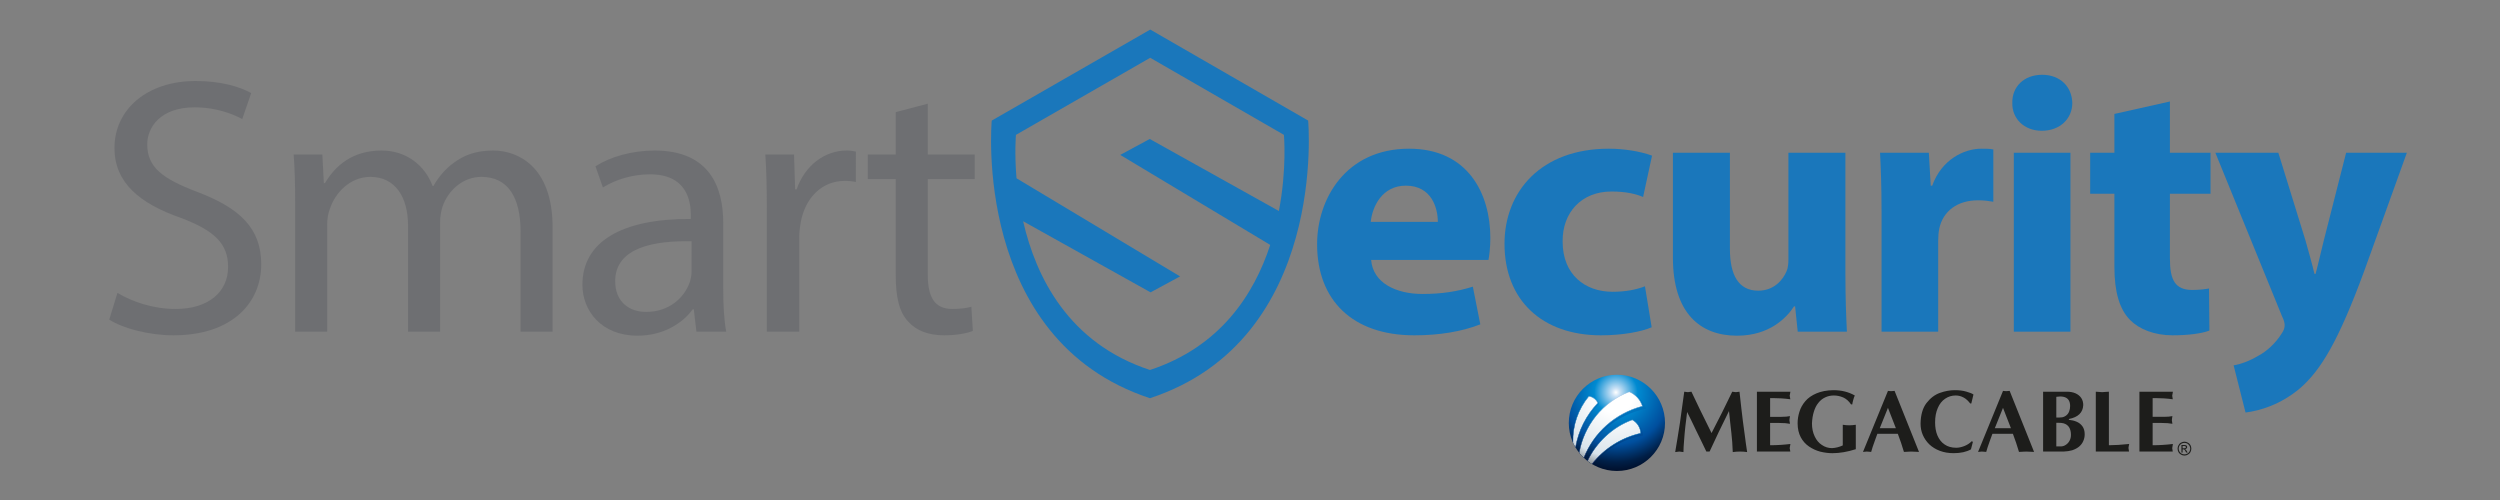 <?xml version="1.0" encoding="utf-8"?>
<!-- Generator: Adobe Illustrator 16.0.0, SVG Export Plug-In . SVG Version: 6.00 Build 0)  -->
<!DOCTYPE svg PUBLIC "-//W3C//DTD SVG 1.1//EN" "http://www.w3.org/Graphics/SVG/1.1/DTD/svg11.dtd">
<svg version="1.1" id="Capa_1" xmlns="http://www.w3.org/2000/svg" xmlns:xlink="http://www.w3.org/1999/xlink" x="0px" y="0px"
	 width="1000px" height="200px" viewBox="0 0 1000 200" enable-background="new 0 0 1000 200" xml:space="preserve">
<rect x="0" y="0" width="1000" height="200" fill="#808080" stroke="none"/>
<path fill="none" d="M-241.099,30.594"/>
<path fill="none" d="M1236.123,30.594"/>
<path fill="none" d="M-241.099,30.594"/>
<path fill="none" d="M1236.122,30.594"/>
<path fill="none" d="M-241.099,30.594"/>
<path fill="none" d="M1238,30.594"/>
<line fill="none" x1="1267.059" y1="23.115" x2="-260.811" y2="23.115"/>
<line fill="none" x1="1267.058" y1="23.115" x2="-260.811" y2="23.115"/>
<line fill="none" x1="1269" y1="23.115" x2="-260.811" y2="23.115"/>
<path fill="#6E6F72" d="M46.976,117.152c5.809,3.513,14.307,6.438,23.245,6.438c13.265,0,21.015-6.88,21.015-16.832
	c0-9.223-5.369-14.491-18.926-19.616c-16.391-5.708-26.527-14.05-26.527-27.956c0-15.37,12.966-26.786,32.486-26.786
	c10.286,0,17.736,2.344,22.208,4.83l-3.578,10.394c-3.278-1.759-9.987-4.686-19.076-4.686c-13.712,0-18.926,8.05-18.926,14.784
	c0,9.221,6.109,13.758,19.969,19.027c16.991,6.441,25.631,14.493,25.631,28.983c0,15.221-11.474,28.395-35.167,28.395
	c-9.685,0-20.268-2.779-25.631-6.292L46.976,117.152z"/>
<path fill="#6E6F72" d="M118.061,80.997c0-7.317-0.148-13.321-0.597-19.175h11.476l0.597,11.417h0.447
	c4.024-6.733,10.731-13.028,22.655-13.028c9.832,0,17.286,5.856,20.412,14.199h0.302c2.231-3.952,5.068-7.026,8.046-9.221
	c4.319-3.219,9.087-4.978,15.944-4.978c9.54,0,23.697,6.149,23.697,30.74v41.716h-12.818V92.56c0-13.613-5.063-21.809-15.646-21.809
	c-7.454,0-13.262,5.416-15.502,11.709c-0.59,1.757-1.039,4.099-1.039,6.439v43.767h-12.818V90.218
	c0-11.271-5.063-19.467-15.05-19.467c-8.196,0-14.157,6.439-16.246,12.881c-0.748,1.902-1.042,4.099-1.042,6.292v42.742h-12.816
	V80.997z"/>
<path fill="#6E6F72" d="M278.567,132.666l-1.047-8.929h-0.446c-4.021,5.563-11.769,10.539-22.054,10.539
	c-14.606,0-22.057-10.101-22.057-20.345c0-17.127,15.5-26.496,43.366-26.349V86.12c0-5.855-1.638-16.393-16.393-16.393
	c-6.707,0-13.711,2.049-18.774,5.267l-2.985-8.489c5.96-3.805,14.609-6.294,23.696-6.294c22.054,0,27.423,14.784,27.423,28.983
	v26.494c0,6.147,0.296,12.148,1.191,16.979H278.567z M276.627,96.512c-14.305-0.293-30.55,2.197-30.55,15.954
	c0,8.345,5.662,12.296,12.371,12.296c9.391,0,15.348-5.854,17.435-11.856c0.446-1.316,0.745-2.781,0.745-4.097V96.512z"/>
<path fill="#6E6F72" d="M306.729,83.923c0-8.342-0.149-15.514-0.594-22.101h11.476l0.444,13.906h0.597
	c3.282-9.515,11.181-15.517,19.97-15.517c1.489,0,2.536,0.146,3.727,0.438V72.8c-1.342-0.293-2.68-0.44-4.47-0.44
	c-9.239,0-15.795,6.881-17.585,16.54c-0.297,1.758-0.596,3.808-0.596,6.003v37.764h-12.969V83.923z"/>
<path fill="#6E6F72" d="M371.112,41.476v20.346h18.777v9.807h-18.777v38.204c0,8.782,2.532,13.757,9.835,13.757
	c3.426,0,5.963-0.438,7.6-0.876l0.594,9.657c-2.53,1.026-6.557,1.758-11.624,1.758c-6.106,0-11.029-1.902-14.155-5.414
	c-3.723-3.807-5.066-10.1-5.066-18.444V71.629h-11.181v-9.807h11.181V44.842L371.112,41.476z"/>
<path fill="#1A77BB" d="M548.451,103.977c0.744,9.223,9.986,13.612,20.561,13.612c7.753,0,14.014-1.023,20.124-2.926l2.983,15.077
	c-7.456,2.926-16.543,4.389-26.385,4.389c-24.737,0-38.894-14.05-38.894-36.443c0-18.153,11.476-38.206,36.808-38.206
	c23.548,0,32.49,18.004,32.49,35.716c0,3.806-0.445,7.172-0.748,8.781H548.451z M575.129,88.755c0-5.416-2.385-14.492-12.819-14.492
	c-9.537,0-13.409,8.489-14.009,14.492H575.129z"/>
<path fill="#1A77BB" d="M660.669,130.91c-4.023,1.756-11.624,3.219-20.266,3.219c-23.547,0-38.602-14.051-38.602-36.593
	c0-20.93,14.604-38.056,41.732-38.056c5.957,0,12.514,1.024,17.282,2.781l-3.574,16.541c-2.683-1.171-6.71-2.196-12.666-2.196
	c-11.921,0-19.672,8.343-19.524,20.054c0,13.174,8.942,20.052,19.97,20.052c5.363,0,9.538-0.877,12.963-2.194L660.669,130.91z"/>
<path fill="#1A77BB" d="M738.163,109.686c0,9.368,0.3,16.979,0.597,22.98h-19.67l-1.047-10.099h-0.444
	c-2.829,4.389-9.688,11.709-22.802,11.709c-14.755,0-25.631-9.074-25.631-31.178V61.089h22.798v38.496
	c0,10.393,3.431,16.688,11.325,16.688c6.262,0,9.84-4.246,11.326-7.76c0.603-1.315,0.749-3.073,0.749-4.829V61.089h22.799V109.686z"
	/>
<path fill="#1A77BB" d="M752.622,84.656c0-10.54-0.305-17.418-0.597-23.567h19.514l0.752,13.174h0.598
	c3.722-10.392,12.664-14.784,19.671-14.784c2.083,0,3.125,0,4.768,0.293v20.932c-1.643-0.293-3.577-0.585-6.114-0.585
	c-8.34,0-14.003,4.391-15.494,11.27c-0.298,1.463-0.445,3.221-0.445,4.978v36.299h-22.651V84.656z"/>
<path fill="#1A77BB" d="M828.921,41.184c0,6.147-4.771,11.124-12.218,11.124c-7.155,0-11.926-4.976-11.777-11.124
	c-0.148-6.44,4.622-11.271,11.924-11.271C824.149,29.913,828.774,34.743,828.921,41.184 M805.525,61.089h22.65v71.577h-22.65V61.089
	z"/>
<path fill="#1A77BB" d="M867.964,40.596v20.493h16.243v16.395h-16.243v25.908c0,8.635,2.086,12.585,8.941,12.585
	c2.829,0,5.07-0.29,6.704-0.583l0.152,16.832c-2.985,1.171-8.343,1.902-14.753,1.902c-7.306,0-13.412-2.489-16.99-6.146
	c-4.174-4.245-6.258-11.124-6.258-21.224V77.484h-9.688V61.089h9.688V45.574L867.964,40.596z"/>
<path fill="#1A77BB" d="M962.745,61.089l-16.99,47.134c-10.433,28.395-17.438,39.812-25.635,46.985
	c-7.896,6.731-16.241,9.073-21.904,9.807l-4.771-18.882c2.833-0.44,6.406-1.757,9.836-3.806c3.427-1.757,7.154-5.271,9.39-8.931
	c0.744-1.026,1.19-2.194,1.19-3.221c0-0.729-0.147-1.901-1.043-3.657l-26.679-65.43h25.192l10.872,35.129
	c1.193,4.245,2.685,9.516,3.581,13.32h0.447c1.041-3.805,2.233-9.221,3.279-13.32l8.939-35.129H962.745"/>
<path fill="#1A77BB" d="M523.261,48.233l-63.164-36.408l-63.401,36.408c0,0-8.043,87.616,63.271,111.049h0.019
	C531.301,135.85,523.261,48.233,523.261,48.233 M511.555,84.406l-51.652-28.818l-11.808,6.377l59.992,36
	c-6.462,19.811-20.01,40.8-48.101,50.025h-0.015c-32.628-10.719-45.645-37.307-50.712-59.486l50.971,28.438l11.808-6.379
	l-65.429-39.247c-0.868-10.326-0.225-17.369-0.225-17.369l53.698-30.833l53.49,30.833C513.572,53.948,514.808,67.415,511.555,84.406
	"/>
<path fill-rule="evenodd" clip-rule="evenodd" fill="#1D1D1B" d="M737.108,169.907v8.257c-1.397,0.651-2.839,1.011-4.31,1.09
	c-1.474,0-2.841-0.438-4.057-1.272c-1.222-0.792-2.199-1.947-2.881-3.458c-0.711-1.478-1.073-3.209-1.073-5.121
	c0.073-1.764,0.32-3.318,0.754-4.727c0.437-1.402,1.001-2.559,1.797-3.526c0.751-0.971,1.655-1.689,2.729-2.199
	c1.04-0.505,2.194-0.756,3.486-0.756c1.217,0,2.477,0.251,3.736,0.791c1.219,0.543,2.263,1.479,3.127,2.776h0.495
	c0.041-0.396,0.145-0.979,0.359-1.695c0.181-0.756,0.4-1.369,0.649-1.872c-2.481-1.413-5.282-2.127-8.511-2.127
	c-2.661,0.029-4.922,0.473-6.792,1.262c-1.873,0.788-3.374,1.838-4.453,3.096c-1.114,1.299-1.906,2.703-2.374,4.223
	c-0.5,1.546-0.745,3.093-0.745,4.65c0,2.201,0.425,4.03,1.25,5.585c0.827,1.55,1.94,2.782,3.304,3.715
	c1.368,0.938,2.873,1.624,4.489,2.06c1.619,0.392,3.271,0.615,4.886,0.615c2.944,0,6.037-0.544,9.346-1.597v-9.769
	c-0.934,0.142-1.838,0.216-2.659,0.216C738.871,170.123,738.043,170.049,737.108,169.907"/>
<path fill-rule="evenodd" clip-rule="evenodd" fill="#1D1D1B" d="M702.763,156.681v23.941h13.367
	c-0.075-0.509-0.142-0.98-0.255-1.368c0.075-0.438,0.18-1.021,0.29-1.663c-2.629,0.324-5.354,0.502-8.122,0.502v-8.907h3.702
	c1.692,0,3.122,0.111,4.243,0.331c-0.078-0.473-0.146-0.98-0.216-1.406c0-0.22,0.029-0.438,0.07-0.727
	c0.032-0.291,0.107-0.612,0.146-0.941c-0.864,0.181-2.017,0.29-3.382,0.29h-4.563v-7.492h1.187c2.191,0,4.491,0.14,6.9,0.464
	c-0.105-0.611-0.18-1.112-0.255-1.442c0.113-0.723,0.216-1.22,0.29-1.581H702.763z"/>
<path fill-rule="evenodd" clip-rule="evenodd" fill="#1D1D1B" d="M756.473,156.464c-0.212-0.043-0.435-0.043-0.643-0.043
	c-0.249-0.03-0.435-0.03-0.652-0.071l-0.068,0.19l-9.915,24.225c0.179-0.036,0.428-0.036,0.789-0.076
	c0.361,0,0.573-0.031,0.722-0.066c0.214,0.035,0.532,0.066,0.893,0.066c0.395,0.04,0.686,0.04,0.869,0.076
	c0.171-0.691,0.392-1.342,0.605-2.022c0.25-0.69,0.577-1.652,1.008-2.849c0.469-1.222,0.758-2.02,0.863-2.377h4.166h4.018
	c0.939,2.409,1.726,4.832,2.446,7.248c0.363-0.036,0.831-0.036,1.474-0.076c0.615,0,1.082-0.031,1.36-0.066
	c0.404,0.035,0.908,0.066,1.585,0.066c0.682,0.04,1.223,0.04,1.613,0.076l-9.768-24.415
	C757.729,156.35,757.26,156.421,756.473,156.464 M755.109,171.272h-3.2l3.2-7.96l0.068-0.185l3.169,8.145H755.109z"/>
<path fill-rule="evenodd" clip-rule="evenodd" fill="#1D1D1B" d="M697.159,168.506c-0.255-1.913-0.433-3.761-0.647-5.41
	c-0.183-1.661-0.431-3.818-0.714-6.414c-0.574,0.069-1.082,0.142-1.437,0.183c-0.764-0.083-1.261-0.151-1.473-0.183
	c-0.652,1.366-1.365,2.846-2.158,4.427c-0.754,1.626-1.44,2.955-1.981,4.042c-0.538,1.077-1.183,2.344-1.938,3.777
	c-0.711,1.416-1.437,2.858-2.193,4.296c-3.548-7.14-6.245-12.651-8.043-16.542c-0.254,0.031-0.717,0.1-1.435,0.183
	c-0.15,0-0.362-0.041-0.653-0.083c-0.283-0.03-0.537-0.068-0.788-0.1c-0.534,4.032-1.11,8.186-1.72,12.439
	c-0.649,4.25-1.299,8.145-1.903,11.712c0.314-0.035,0.86-0.104,1.648-0.211c0.356,0.066,0.61,0.107,0.831,0.107
	c0.205,0.035,0.464,0.068,0.823,0.104c0-1.229,0.102-2.741,0.251-4.543c0.106-1.838,0.32-3.826,0.537-5.946
	c0.254-2.168,0.477-4.005,0.685-5.548c0.4,0.821,0.968,1.976,1.724,3.487c0.716,1.52,1.33,2.777,1.798,3.752
	c0.497,0.977,1.181,2.417,2.116,4.324c0.938,1.917,1.614,3.317,2.048,4.263h0.572h0.727c2.331-5.089,4.914-10.5,7.754-16.193
	c0.143,1.336,0.323,2.887,0.508,4.725c0.213,1.838,0.362,3.24,0.466,4.175c0.107,0.98,0.178,2.13,0.326,3.505
	c0.107,1.367,0.174,2.702,0.212,4c0.967-0.145,1.939-0.211,2.878-0.211c1,0,1.936,0.066,2.876,0.211
	c-0.366-2.308-0.655-4.474-0.904-6.457C697.665,172.366,697.411,170.406,697.159,168.506"/>
<path fill-rule="evenodd" clip-rule="evenodd" fill="#1D1D1B" d="M802.49,156.464c-0.211-0.043-0.428-0.043-0.643-0.043
	c-0.216-0.03-0.425-0.03-0.65-0.071l-0.065,0.19l-9.911,24.225c0.172-0.036,0.424-0.036,0.786-0.076
	c0.355,0,0.569-0.031,0.721-0.066c0.213,0.035,0.539,0.066,0.893,0.066c0.399,0.04,0.687,0.04,0.866,0.076
	c0.172-0.691,0.388-1.342,0.611-2.022c0.251-0.69,0.573-1.652,1-2.849c0.471-1.222,0.761-2.02,0.871-2.377h4.163h4.026
	c0.93,2.409,1.719,4.832,2.437,7.248c0.361-0.036,0.829-0.036,1.437-0.076c0.647,0,1.119-0.031,1.403-0.066
	c0.4,0.035,0.933,0.066,1.582,0.066c0.683,0.04,1.22,0.04,1.617,0.076l-9.771-24.415C803.753,156.35,803.287,156.421,802.49,156.464
	 M801.132,171.272h-3.203l3.203-7.96l0.065-0.185l3.17,8.145H801.132z"/>
<path fill-rule="evenodd" clip-rule="evenodd" fill="#1D1D1B" d="M843.558,178.092v-21.411c-0.435,0.032-0.969,0.07-1.61,0.101
	c-0.618,0.082-0.974,0.082-1.049,0.082c-0.788-0.082-1.647-0.15-2.58-0.183v23.942h13.288c-0.075-0.551-0.149-1.019-0.217-1.448
	c0.067-0.649,0.186-1.154,0.296-1.585C848.555,177.915,845.866,178.092,843.558,178.092"/>
<path fill-rule="evenodd" clip-rule="evenodd" fill="#1D1D1B" d="M830.642,168.684c-0.927-0.401-1.979-0.648-3.087-0.763V167.6
	c3.701-0.721,5.6-2.557,5.744-5.554c0-1.084-0.25-2.014-0.792-2.842c-0.532-0.791-1.328-1.442-2.3-1.874
	c-1.008-0.437-2.155-0.649-3.446-0.649h-1.327h-8.193v23.941h7.718h0.476c1.26-0.042,2.409-0.224,3.417-0.509
	c1.113-0.366,2.039-0.859,2.799-1.479c0.753-0.652,1.299-1.368,1.649-2.201c0.396-0.863,0.576-1.761,0.576-2.737
	c0-1.302-0.324-2.381-0.927-3.207C832.326,169.659,831.576,169.079,830.642,168.684 M822.525,158.732
	c0.608-0.077,1.113-0.142,1.549-0.142c0.493,0,0.962,0.064,1.359,0.142c1.757,0.401,2.618,1.624,2.618,3.675
	c0,0.798-0.139,1.519-0.391,2.165c-0.248,0.648-0.649,1.227-1.227,1.655c-0.28,0.215-0.604,0.396-1.001,0.544
	c-0.286,0.107-0.605,0.183-0.931,0.183c-0.366,0.069-1.005,0.069-1.978,0.069V158.732z M827.763,176.397
	c-0.391,0.692-0.894,1.193-1.507,1.584c-0.279,0.183-0.532,0.296-0.822,0.397c-0.324,0.11-0.645,0.18-0.931,0.18h-1.978v-9.437
	h0.999c0.719,0,1.372,0.063,1.909,0.208c1.979,0.578,2.949,2.129,2.949,4.652C828.383,174.883,828.168,175.677,827.763,176.397"/>
<path fill-rule="evenodd" clip-rule="evenodd" fill="#1D1D1B" d="M861.055,178.092v-8.907h3.662c1.727,0,3.126,0.113,4.243,0.332
	c-0.075-0.472-0.145-0.98-0.216-1.405c0.032-0.221,0.071-0.438,0.071-0.727c0.069-0.292,0.111-0.613,0.145-0.942
	c-0.861,0.181-1.979,0.289-3.378,0.289h-4.527v-7.49h1.147c2.193,0,4.49,0.139,6.901,0.463c-0.075-0.612-0.144-1.113-0.219-1.442
	c0.11-0.723,0.186-1.219,0.282-1.581h-13.396v23.942h13.332c-0.075-0.51-0.144-0.982-0.219-1.369
	c0.075-0.438,0.144-1.021,0.282-1.664C866.513,177.915,863.823,178.092,861.055,178.092"/>
<path fill-rule="evenodd" clip-rule="evenodd" fill="#1D1D1B" d="M778.064,159.482c1.262-0.862,2.655-1.288,4.203-1.288
	c1.078,0,2.119,0.251,3.133,0.791c1.04,0.543,1.891,1.37,2.685,2.412h0.435c0.326-1.44,0.61-2.666,0.865-3.6
	c-0.574-0.398-1.549-0.791-2.875-1.154c-1.366-0.403-2.877-0.576-4.603-0.576c-1.905,0-3.876,0.354-5.924,1.08
	c-2.047,0.722-3.852,2.094-5.388,4.075c-1.546,2.021-2.33,4.79-2.371,8.294c0,1.544,0.285,3.027,0.893,4.466
	c0.614,1.404,1.479,2.672,2.625,3.786c1.148,1.082,2.554,1.944,4.172,2.563c1.648,0.615,3.479,0.94,5.527,0.94
	c2.839,0,5.138-0.509,6.935-1.524l0.789-3.025l-0.498-0.214c-0.767,0.792-1.728,1.44-2.915,1.908
	c-1.187,0.467-2.259,0.685-3.268,0.685c-1.83,0-3.376-0.428-4.631-1.301c-1.298-0.86-2.23-2.09-2.882-3.602
	c-0.646-1.548-0.929-3.281-0.929-5.231c0-2.236,0.357-4.143,1.078-5.764C775.801,161.584,776.806,160.314,778.064,159.482"/>
<path fill="#1D1D1B" d="M874.266,179.829c-0.062-0.094-0.152-0.127-0.249-0.188c0.249,0,0.472-0.097,0.598-0.252
	c0.159-0.161,0.253-0.352,0.253-0.574c0-0.157-0.065-0.313-0.126-0.437c-0.127-0.129-0.221-0.221-0.375-0.282
	c-0.132-0.063-0.314-0.063-0.57-0.101h-1.226v3.003h0.469v-1.264h0.288c0.189,0,0.31,0.033,0.414,0.094l0.055,0.063
	c0.098,0.102,0.256,0.316,0.408,0.634l0.284,0.474h0.568l-0.346-0.601C874.521,180.119,874.396,179.92,874.266,179.829
	 M873.637,179.324h-0.598v-0.915h0.757c0.127,0,0.221,0.028,0.29,0.064c0.087,0.028,0.148,0.062,0.18,0.156
	c0.069,0.061,0.101,0.128,0.101,0.216c0,0.134-0.073,0.26-0.162,0.351c-0.091,0.069-0.218,0.096-0.408,0.096L873.637,179.324z
	 M876.188,178.061c-0.251-0.438-0.595-0.789-1.043-1.003c-0.435-0.256-0.911-0.385-1.35-0.385c-0.469,0-0.942,0.129-1.38,0.385
	c-0.441,0.214-0.789,0.565-1.005,1.003c-0.254,0.441-0.383,0.919-0.383,1.386c0,0.474,0.129,0.952,0.349,1.395
	c0.25,0.442,0.598,0.786,1.039,1.007c0.438,0.257,0.878,0.379,1.38,0.379c0.47,0,0.915-0.122,1.35-0.379
	c0.448-0.221,0.792-0.564,1.043-1.007c0.216-0.442,0.347-0.921,0.347-1.395C876.535,178.979,876.404,178.502,876.188,178.061
	 M875.777,180.619c-0.184,0.354-0.47,0.632-0.847,0.849c-0.379,0.192-0.758,0.284-1.135,0.284c-0.408,0-0.787-0.092-1.161-0.284
	c-0.345-0.217-0.628-0.495-0.854-0.849c-0.186-0.377-0.309-0.762-0.309-1.173c0-0.408,0.123-0.788,0.309-1.164
	c0.226-0.348,0.509-0.632,0.883-0.851c0.345-0.188,0.724-0.284,1.132-0.284c0.377,0,0.756,0.097,1.135,0.284
	c0.345,0.219,0.631,0.503,0.847,0.851c0.192,0.376,0.317,0.756,0.317,1.164C876.095,179.857,876.002,180.242,875.777,180.619"/>
<g>
	<defs>
		<path id="SVGID_1_" d="M627.516,169.172c0,10.628,8.617,19.221,19.243,19.221c10.632,0,19.246-8.593,19.246-19.221
			s-8.614-19.27-19.246-19.27C636.133,149.902,627.516,158.544,627.516,169.172"/>
	</defs>
	<clipPath id="SVGID_2_">
		<use xlink:href="#SVGID_1_"  overflow="visible"/>
	</clipPath>
	
		<radialGradient id="SVGID_3_" cx="-459.759" cy="2273.25" r="0.797" gradientTransform="matrix(43.723 0 0 43.723 20748.562 -99235.688)" gradientUnits="userSpaceOnUse">
		<stop  offset="0" style="stop-color:#FFFFFF"/>
		<stop  offset="0.05" style="stop-color:#C7E0F5"/>
		<stop  offset="0.25" style="stop-color:#008AD1"/>
		<stop  offset="0.6" style="stop-color:#004F9E"/>
		<stop  offset="0.8" style="stop-color:#001F47"/>
		<stop  offset="1" style="stop-color:#000011"/>
	</radialGradient>
	<rect x="627.516" y="149.902" clip-path="url(#SVGID_2_)" fill="url(#SVGID_3_)" width="38.489" height="38.49"/>
</g>
<g>
	<defs>
		<path id="SVGID_4_" d="M635.114,184.471c0.595,0.445,1.217,0.844,1.86,1.24c5.014-5.86,12.104-9.984,20.202-11.522
			c0.015-2.234-1.2-4.321-3.255-5.462C645.628,171.409,638.871,177.069,635.114,184.471 M629.182,176.971
			c0.314,0.695,0.666,1.391,1.057,2.034c1.223-6.605,4.488-12.714,9.43-17.48c-0.644-1.44-2.02-2.483-3.729-2.781
			C631.38,163.71,628.961,170.215,629.182,176.971 M631.729,181.142c0.581,0.743,1.213,1.441,1.893,2.086
			c4.189-9.785,13.189-17.333,24.845-19.766c-0.721-2.534-2.613-4.719-5.333-5.91C641.75,161.228,633.748,170.314,631.729,181.142"
			/>
	</defs>
	<clipPath id="SVGID_5_">
		<use xlink:href="#SVGID_4_"  overflow="visible"/>
	</clipPath>
	
		<radialGradient id="SVGID_6_" cx="-459.61" cy="2264.544" r="0.797" gradientTransform="matrix(54.494 0 0 54.494 25692.625 -123254.906)" gradientUnits="userSpaceOnUse">
		<stop  offset="0" style="stop-color:#FFFFFF"/>
		<stop  offset="0.05" style="stop-color:#C7E0F5"/>
		<stop  offset="0.25" style="stop-color:#008AD1"/>
		<stop  offset="0.6" style="stop-color:#004F9E"/>
		<stop  offset="0.8" style="stop-color:#001F47"/>
		<stop  offset="1" style="stop-color:#000011"/>
	</radialGradient>
	<rect x="628.961" y="157.552" clip-path="url(#SVGID_5_)" fill="url(#SVGID_6_)" width="29.505" height="28.16"/>
</g>
<g>
	<defs>
		<path id="SVGID_7_" d="M635.006,184.369c0.576,0.447,1.172,0.894,1.795,1.243c4.832-6.108,11.66-10.53,19.498-12.317
			c-0.101-2.234-1.374-4.272-3.396-5.364C645.006,170.861,638.577,176.821,635.006,184.369 M629.182,176.971
			c0.307,0.695,0.651,1.391,1.033,1.985c1.17-6.654,4.266-12.864,8.896-17.78c-0.632-1.389-1.946-2.433-3.563-2.682
			C631.273,163.611,628.969,170.215,629.182,176.971 M631.682,181.092c0.568,0.747,1.191,1.391,1.857,2.037
			c3.966-9.935,12.442-17.829,23.439-20.661c-0.811-2.531-2.699-4.668-5.302-5.761C641.067,160.779,633.57,170.215,631.682,181.092"
			/>
	</defs>
	<clipPath id="SVGID_8_">
		<use xlink:href="#SVGID_7_"  overflow="visible"/>
	</clipPath>
	
		<radialGradient id="SVGID_9_" cx="-459.761" cy="2273.326" r="0.798" gradientTransform="matrix(43.649 0 0 43.649 20714.406 -99069.438)" gradientUnits="userSpaceOnUse">
		<stop  offset="0" style="stop-color:#FFFFFF"/>
		<stop  offset="0.197" style="stop-color:#FFFFFF"/>
		<stop  offset="0.619" style="stop-color:#DFE8EE"/>
		<stop  offset="0.7" style="stop-color:#D8E3EB"/>
		<stop  offset="0.86" style="stop-color:#7D8285"/>
		<stop  offset="1" style="stop-color:#181B1C"/>
	</radialGradient>
	<rect x="628.969" y="156.707" clip-path="url(#SVGID_8_)" fill="url(#SVGID_9_)" width="28.01" height="28.905"/>
</g>
<g>
	<defs>
		<path id="SVGID_10_" d="M652.91,167.83h-0.034c-3.935,1.492-7.5,3.676-10.602,6.508c-3.086,2.882-5.555,6.207-7.34,9.98
			l0.137,0.102h0.007h0.003c1.777-3.774,4.236-7.102,7.309-9.934c3.074-2.832,6.61-5.017,10.507-6.456
			c1.928,1.043,3.189,3.03,3.313,5.217c-7.654,1.737-14.566,6.106-19.476,12.315h-0.006l0.154,0.099h0.001
			c4.897-6.157,11.799-10.528,19.433-12.269h0.069l-0.003-0.098c-0.104-2.284-1.421-4.371-3.439-5.465H652.91z M635.513,158.395
			l-0.028,0.05c-4.288,5.167-6.555,11.672-6.393,18.327c0.059,0.149,0.114,0.298,0.173,0.396c0.014-0.099,0.015-0.149,0-0.197
			c-0.207-6.706,2.037-13.213,6.318-18.377c1.508,0.247,2.782,1.193,3.425,2.582c-4.609,4.916-7.672,11.024-8.858,17.682
			c0.036,0.099,0.072,0.147,0.11,0.198h0.02l0.014-0.051h0.007c1.172-6.703,4.239-12.813,8.872-17.777l0.039-0.052l-0.023-0.05
			c-0.667-1.489-2.022-2.483-3.627-2.731H635.513z M651.646,156.656c-5.183,1.986-9.783,5.314-13.304,9.635
			c-3.462,4.271-5.79,9.338-6.733,14.751l0.131,0.15l0.018-0.051h0.005l0.001-0.05c0.932-5.365,3.253-10.429,6.712-14.701
			c3.493-4.271,8.057-7.598,13.199-9.584c2.467,1.042,4.354,3.079,5.194,5.611c-5.294,1.39-10.238,4.023-14.303,7.647
			c-3.968,3.576-7.111,8.047-9.096,13.013l0.128,0.1h0.008h0.007h0.006c1.973-4.966,5.106-9.436,9.061-12.963
			c4.067-3.623,9.02-6.258,14.321-7.649h0.086l-0.026-0.098c-0.846-2.633-2.797-4.769-5.353-5.812l-0.03-0.05L651.646,156.656z"/>
	</defs>
	<clipPath id="SVGID_11_">
		<use xlink:href="#SVGID_10_"  overflow="visible"/>
	</clipPath>
	
		<radialGradient id="SVGID_12_" cx="-459.724" cy="2271.157" r="0.797" gradientTransform="matrix(45.905 0 0 45.905 21749.906 -104099.969)" gradientUnits="userSpaceOnUse">
		<stop  offset="0" style="stop-color:#AFC8E9"/>
		<stop  offset="0.5" style="stop-color:#006DB0"/>
		<stop  offset="0.8" style="stop-color:#1B2D70"/>
		<stop  offset="1" style="stop-color:#01000D"/>
	</radialGradient>
	<rect x="628.93" y="156.606" clip-path="url(#SVGID_11_)" fill="url(#SVGID_12_)" width="28.157" height="29.055"/>
</g>
</svg>
